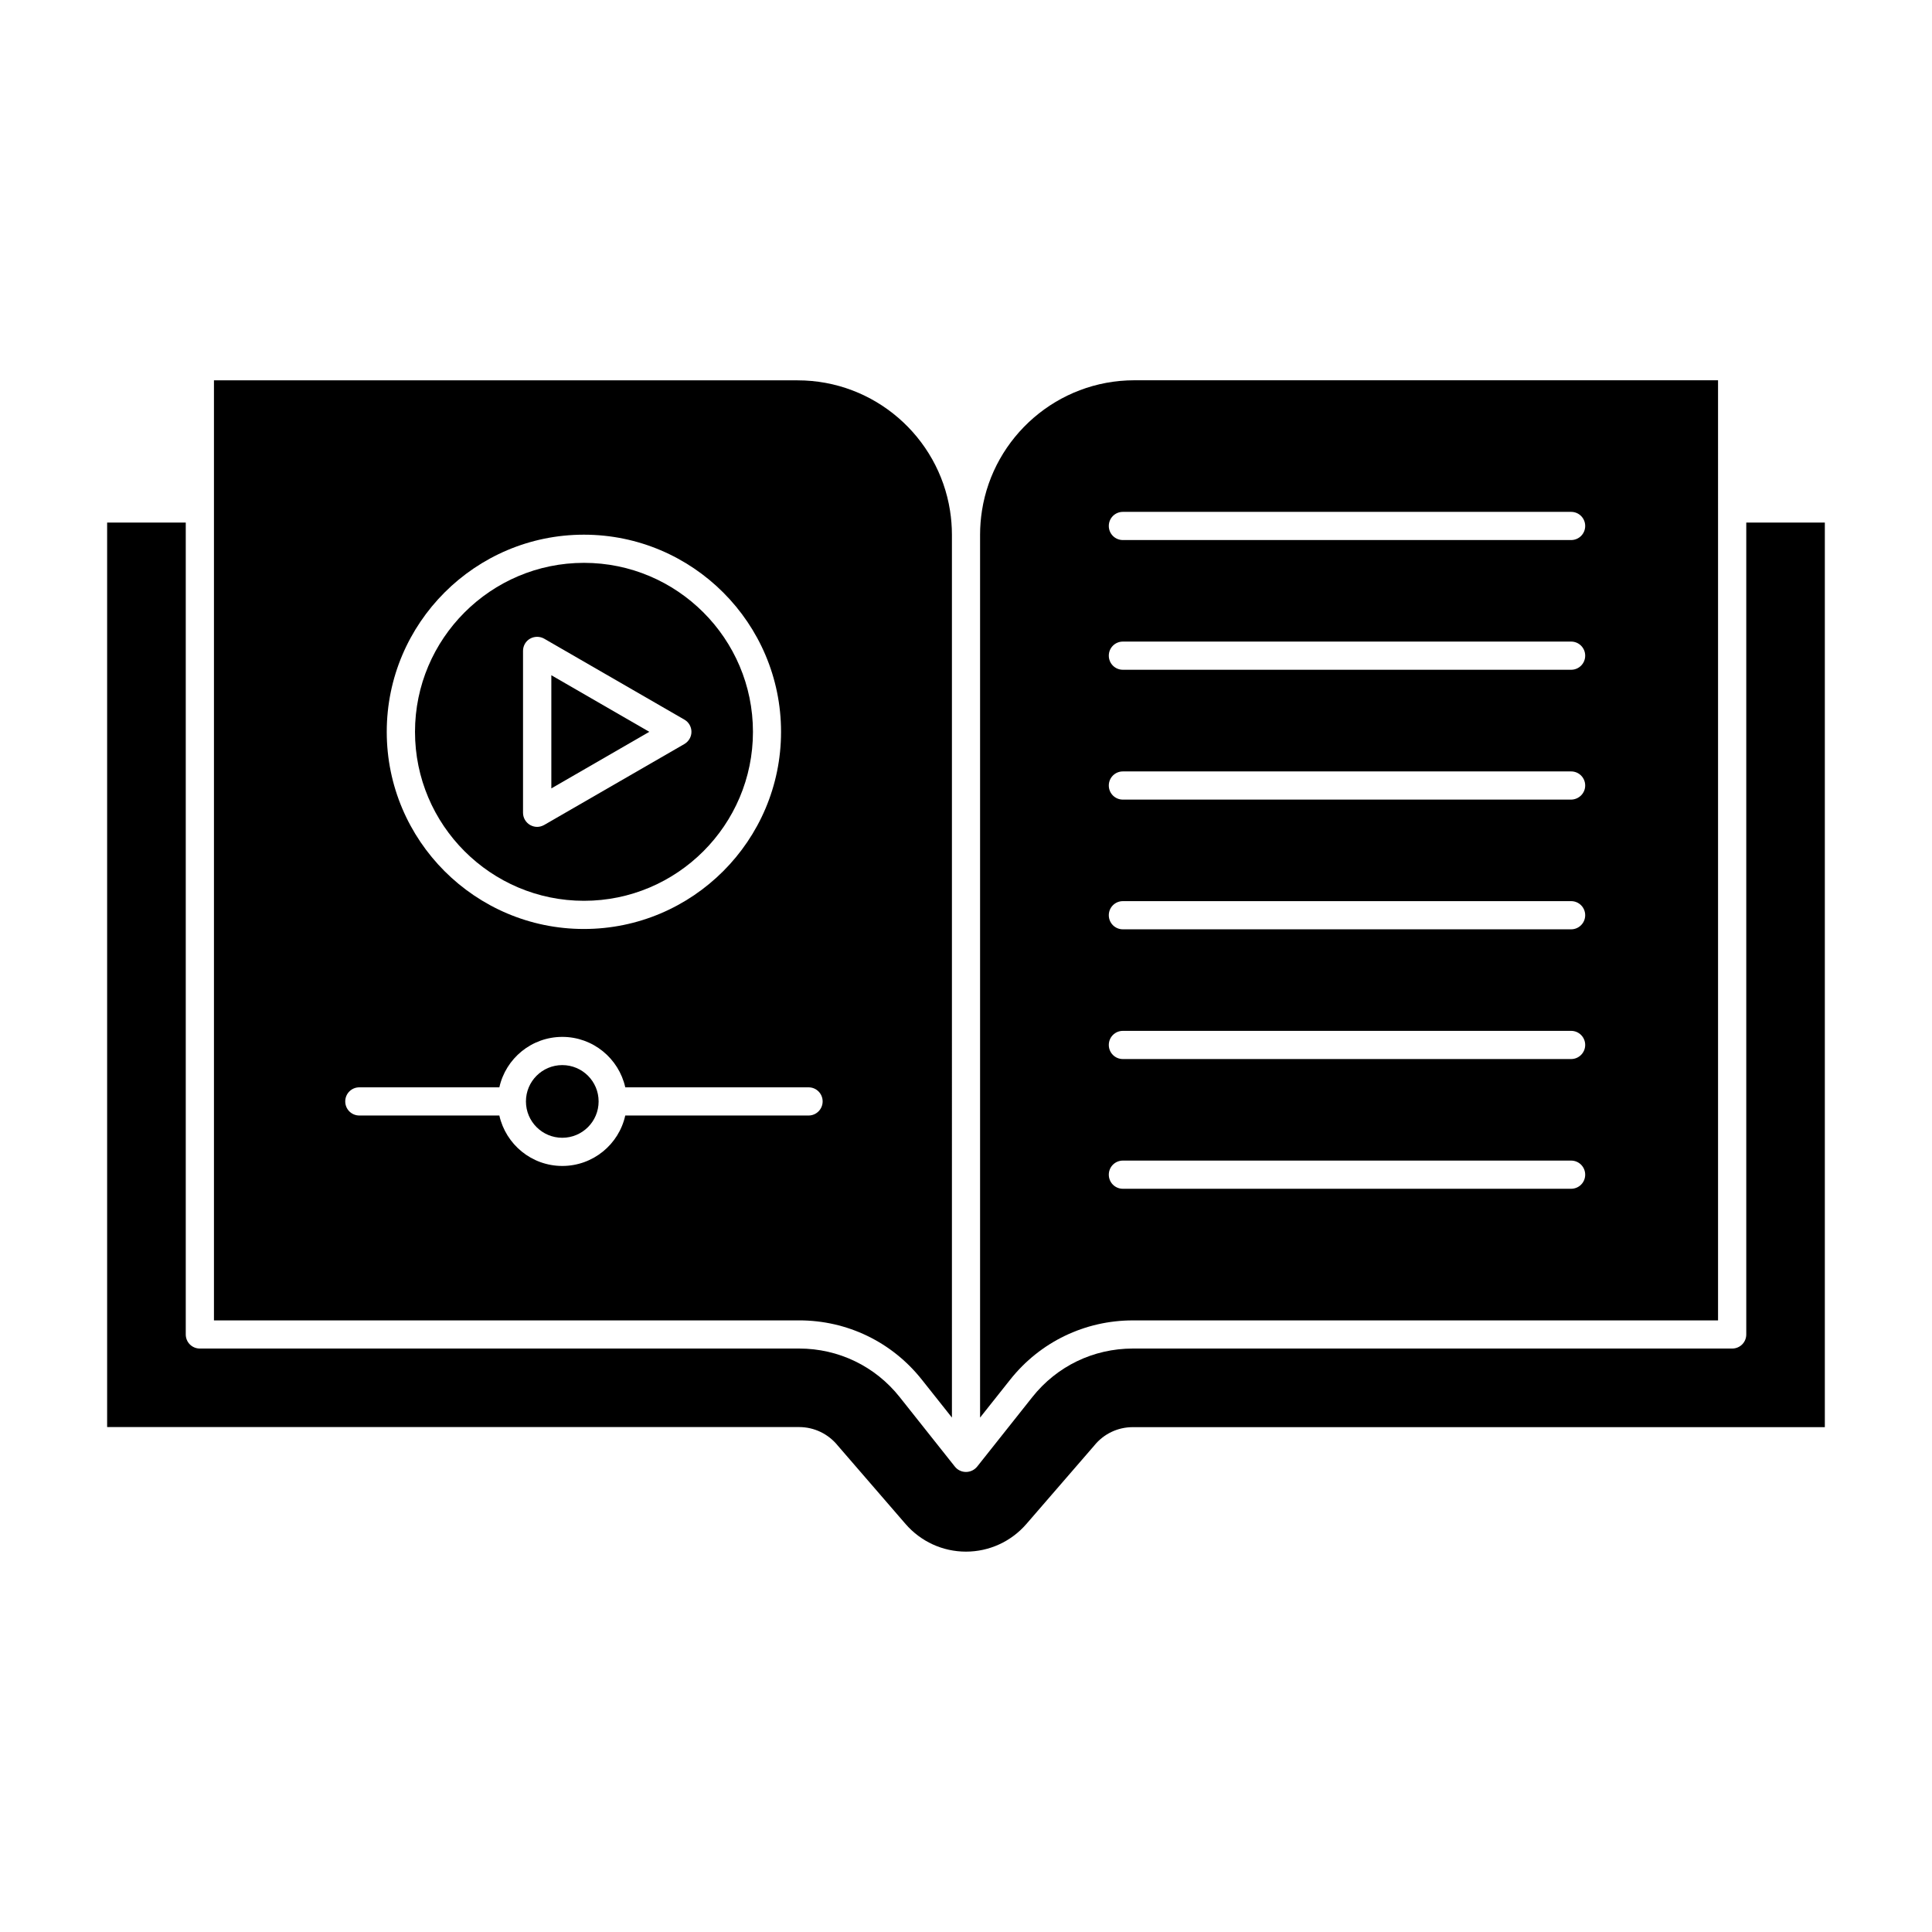<?xml version="1.0" encoding="UTF-8"?>
<!-- Uploaded to: ICON Repo, www.svgrepo.com, Generator: ICON Repo Mixer Tools -->
<svg fill="#000000" width="800px" height="800px" version="1.1" viewBox="144 144 512 512" xmlns="http://www.w3.org/2000/svg">
 <g>
  <path d="m627.6 282.49v239.72h-183.39c-4 0-7.734 1.777-10.254 4.918l-17.961 20.75c-4.031 4.652-9.84 7.32-16.004 7.32-6.164 0-11.973-2.668-16.004-7.32l-17.961-20.773c-2.519-3.113-6.254-4.918-10.254-4.918l-183.38-0.004v-239.7h20.836v215.16c0 2.074 1.66 3.734 3.734 3.734h158.82c10.434 0 20.152 4.684 26.645 12.863l14.582 18.375c1.512 1.957 4.445 1.957 5.988 0l14.582-18.375c6.492-8.18 16.18-12.863 26.645-12.863h158.82c2.074 0 3.734-1.66 3.734-3.734v-215.16z"/>
  <path d="m302.64 435.89c0 5.32-4.312 9.633-9.633 9.633-5.316 0-9.629-4.312-9.629-9.633 0-5.32 4.312-9.629 9.629-9.629 5.32 0 9.633 4.309 9.633 9.629"/>
  <path d="m316.07 337.94-25.961 14.996v-29.992z"/>
  <path d="m298.76 293.16c24.688 0 44.781 20.094 44.781 44.781s-20.094 44.781-44.781 44.781-44.781-20.094-44.781-44.781c0.004-24.688 20.094-44.781 44.781-44.781zm28.48 44.781c0-1.332-0.711-2.578-1.867-3.231l-37.164-21.457c-1.156-0.652-2.578-0.652-3.734 0s-1.867 1.898-1.867 3.231v42.914c0 1.332 0.711 2.547 1.867 3.231 0.594 0.324 1.215 0.504 1.867 0.504s1.273-0.18 1.867-0.504l37.164-21.457c1.156-0.684 1.867-1.898 1.867-3.231z"/>
  <path d="m396.27 497.65v22.02l-8-10.078c-7.914-9.957-19.738-15.676-32.48-15.676h-155.09v-249.12h154.67c20.391 0 37.34 14.996 40.395 34.527 0.324 2.074 0.504 4.207 0.504 6.371zm-34.262-61.762c0-2.074-1.66-3.734-3.734-3.734h-48.57c-1.719-7.644-8.535-13.367-16.684-13.367s-14.996 5.719-16.684 13.367h-37.109c-2.074 0-3.734 1.66-3.734 3.734s1.66 3.734 3.734 3.734h37.105c1.719 7.644 8.535 13.367 16.684 13.367 8.148 0 14.996-5.719 16.684-13.367h48.574c2.078 0 3.734-1.688 3.734-3.734zm-11.023-97.945c0-28.805-23.441-52.246-52.246-52.246s-52.246 23.441-52.246 52.246c0 28.805 23.441 52.246 52.246 52.246s52.246-23.441 52.246-52.246z"/>
  <path d="m599.3 278.76v215.16h-155.09c-12.715 0-24.566 5.719-32.48 15.676l-8 10.078v-234c0-2.164 0.18-4.297 0.504-6.371 3.051-19.531 20.004-34.527 40.395-34.527h154.67zm-35.207 4.625c0-2.074-1.66-3.734-3.734-3.734h-118.78c-2.074 0-3.734 1.66-3.734 3.734 0 2.074 1.66 3.734 3.734 3.734h118.78c2.074 0 3.734-1.66 3.734-3.734zm0 34.375c0-2.074-1.66-3.734-3.734-3.734h-118.78c-2.074 0-3.734 1.66-3.734 3.734 0 2.074 1.66 3.734 3.734 3.734h118.78c2.074 0 3.734-1.66 3.734-3.734zm0 34.41c0-2.074-1.66-3.734-3.734-3.734h-118.78c-2.074 0-3.734 1.66-3.734 3.734s1.66 3.734 3.734 3.734h118.78c2.074-0.031 3.734-1.691 3.734-3.734zm0 34.375c0-2.074-1.66-3.734-3.734-3.734h-118.78c-2.074 0-3.734 1.66-3.734 3.734s1.66 3.734 3.734 3.734h118.78c2.074 0 3.734-1.688 3.734-3.734zm0 34.379c0-2.074-1.66-3.734-3.734-3.734h-118.78c-2.074 0-3.734 1.66-3.734 3.734s1.66 3.734 3.734 3.734h118.78c2.074 0 3.734-1.691 3.734-3.734zm0 34.379c0-2.074-1.66-3.734-3.734-3.734h-118.78c-2.074 0-3.734 1.66-3.734 3.734s1.66 3.734 3.734 3.734h118.78c2.074-0.004 3.734-1.66 3.734-3.734z"/>
 </g>
</svg>